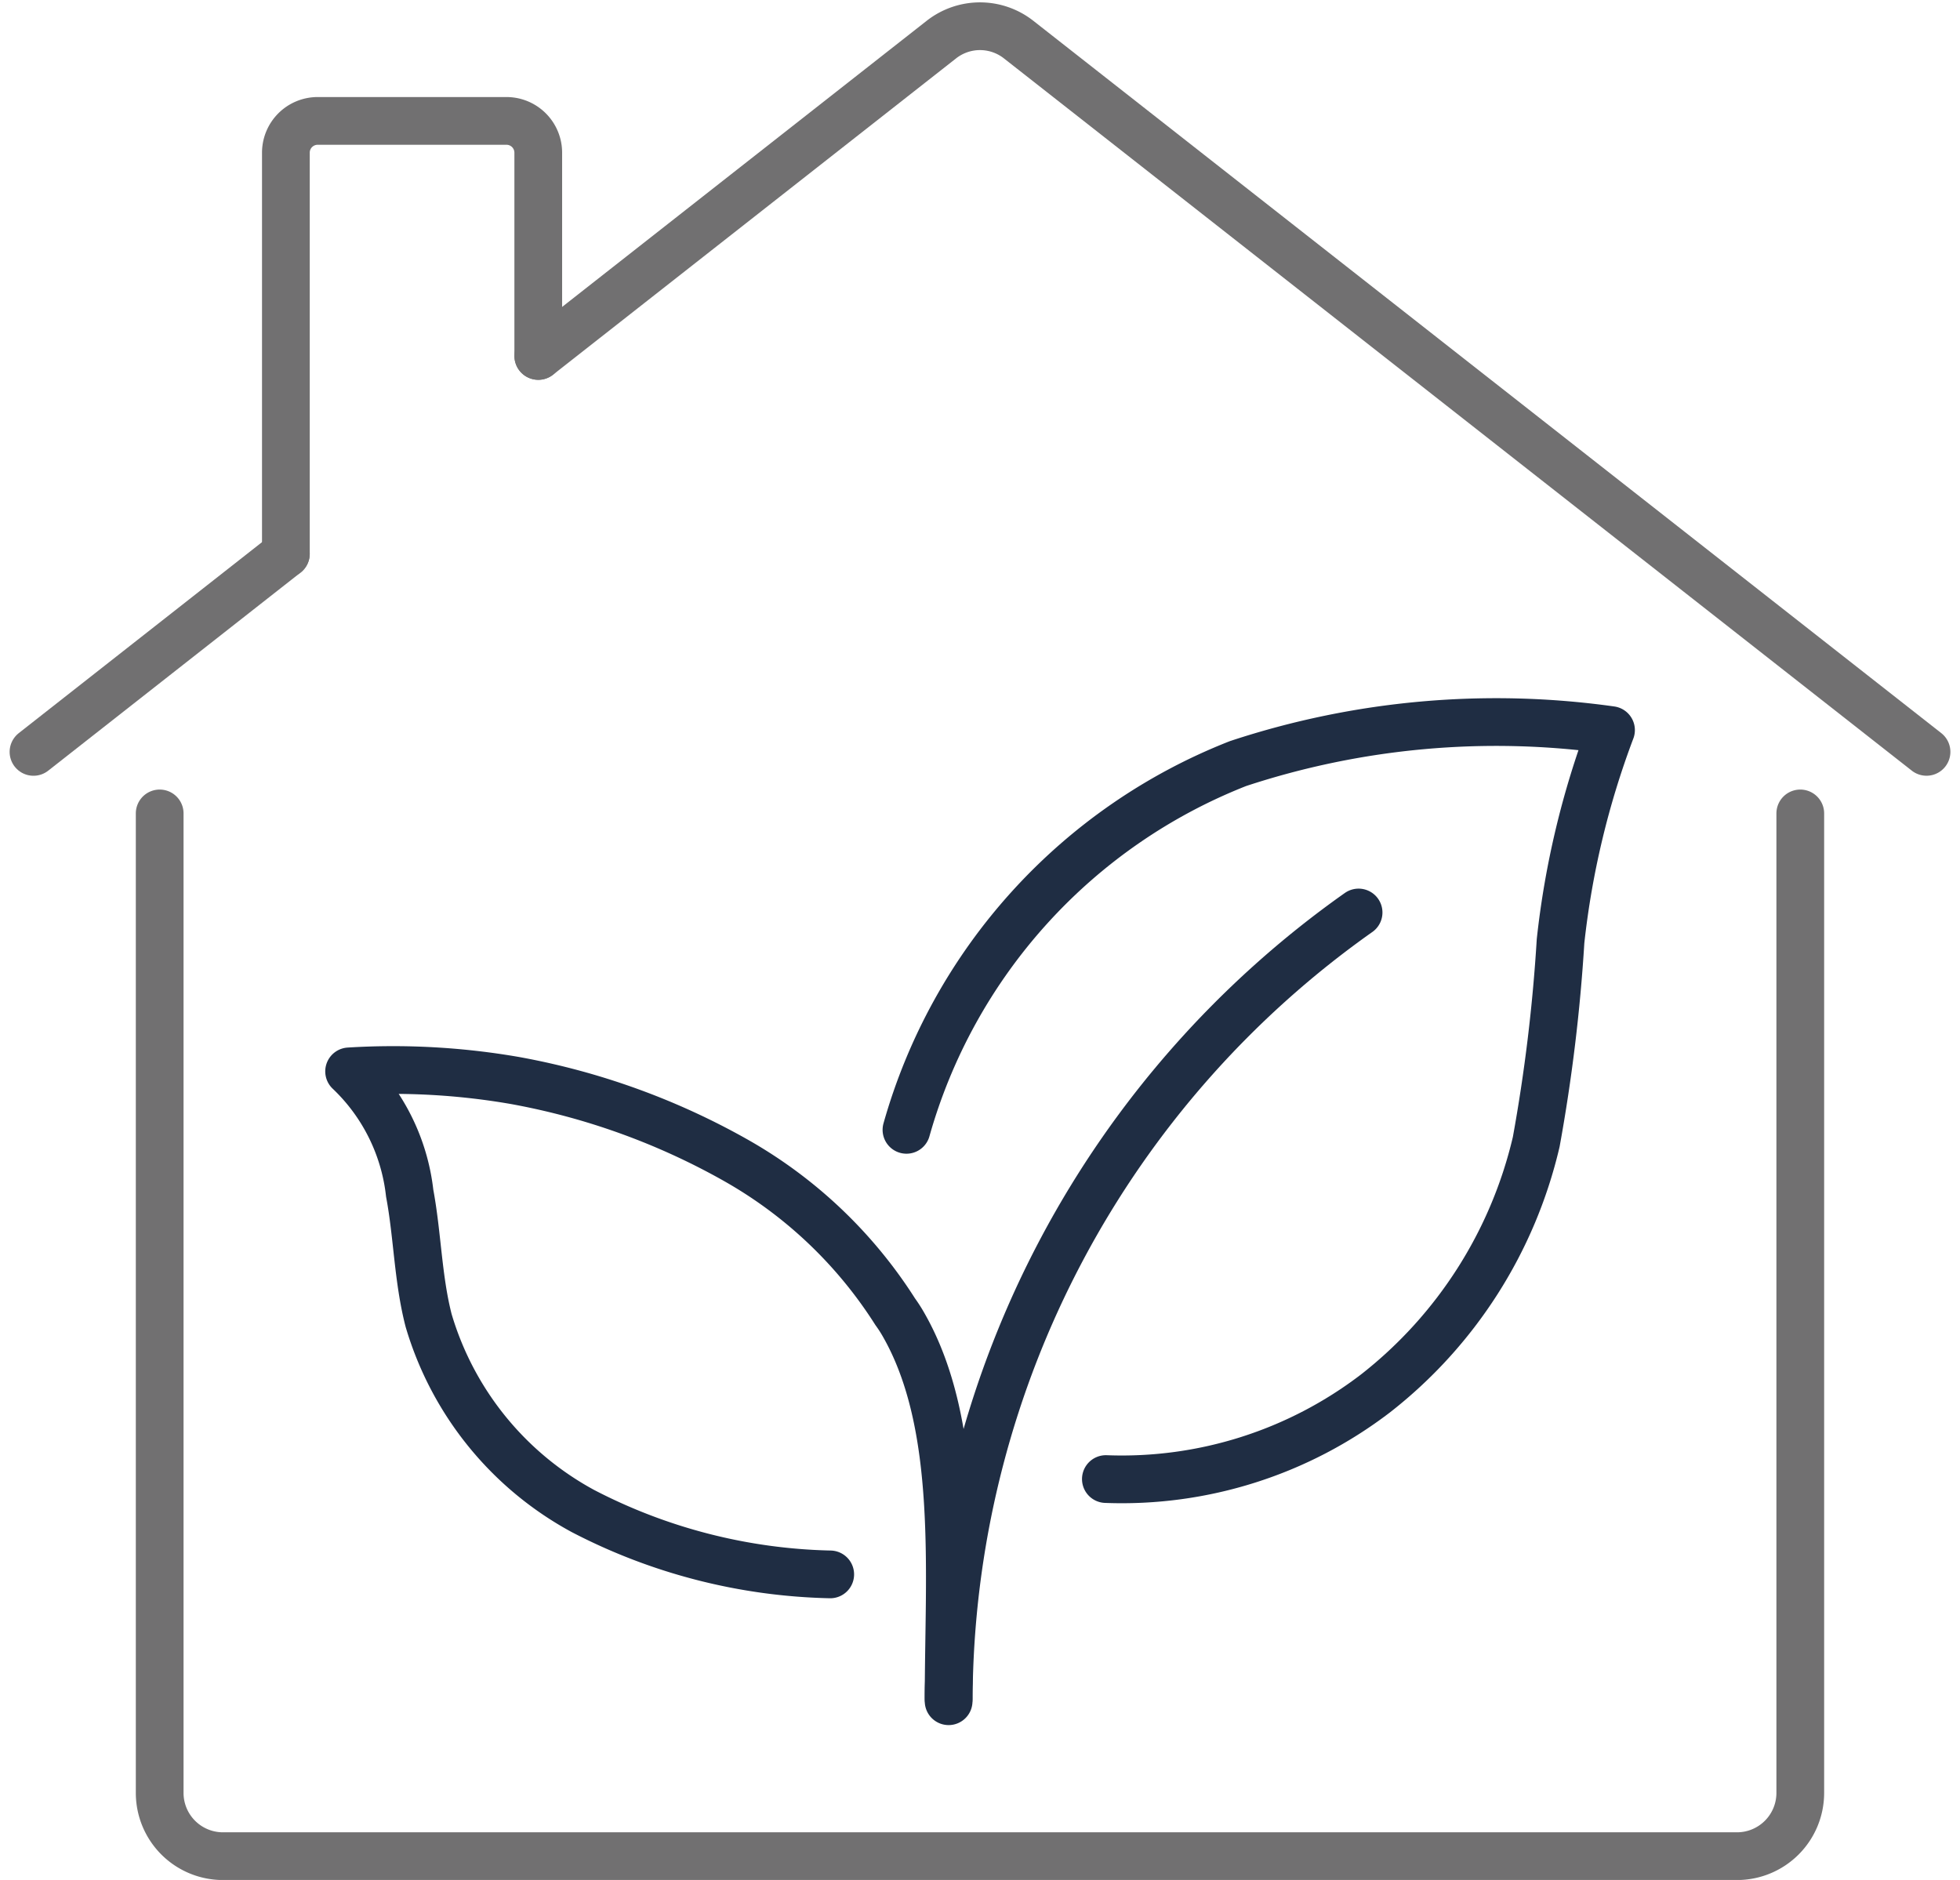 <svg xmlns="http://www.w3.org/2000/svg" width="49.282" height="47.27" viewBox="0 0 49.282 47.27">
  <g id="Group_75822" data-name="Group 75822" transform="translate(-776.158 -1386.84)">
    <g id="Group_75820" data-name="Group 75820" transform="translate(784.933 1405.024)">
      <path id="Path_381769" data-name="Path 381769" d="M990.313,1584.13a24.344,24.344,0,0,0-10.3,19.372c-.008.151-.008.309-.008.46" transform="translate(-964.928 -1579.37)" fill="none" stroke="#1f2d43" stroke-linecap="round" stroke-linejoin="round" stroke-width="1.2"/>
      <path id="Path_381770" data-name="Path 381770" d="M970.69,1552.355a13.966,13.966,0,0,1,8.338-9.21,20.7,20.7,0,0,1,9.377-.841,21.639,21.639,0,0,0-1.269,5.307,42.751,42.751,0,0,1-.611,5.045,11.284,11.284,0,0,1-4.046,6.33,10.494,10.494,0,0,1-6.775,2.15" transform="translate(-956.673 -1542.13)" fill="none" stroke="#1f2d43" stroke-linecap="round" stroke-linejoin="round" stroke-width="1.2"/>
      <path id="Path_381771" data-name="Path 381771" d="M859.1,1631.807a14.121,14.121,0,0,1-6.219-1.594,8.033,8.033,0,0,1-3.879-4.792c-.27-1.047-.278-2.142-.476-3.2a4.991,4.991,0,0,0-1.523-3.062,17.927,17.927,0,0,1,4.173.23,17.725,17.725,0,0,1,5.553,2.007,11.381,11.381,0,0,1,4.006,3.808,3.371,3.371,0,0,1,.2.309c1.468,2.546,1.142,6.243,1.142,9.416" transform="translate(-847 -1610.404)" fill="none" stroke="#1f2d43" stroke-linecap="round" stroke-linejoin="round" stroke-width="1.2"/>
    </g>
    <g id="Group_75821" data-name="Group 75821" transform="translate(777 1387.5)">
      <path id="Path_381772" data-name="Path 381772" d="M833,1419.384v-10.091a.8.8,0,0,1,.793-.793h4.76a.8.8,0,0,1,.793.793v5.117" transform="translate(-826.654 -1406.12)" fill="none" stroke="#717071" stroke-linecap="round" stroke-linejoin="round" stroke-width="1.2"/>
      <path id="Path_381773" data-name="Path 381773" d="M846.251,1562.15v24.632a1.591,1.591,0,0,1-1.587,1.587H806.587a1.591,1.591,0,0,1-1.587-1.587V1562.15" transform="translate(-801.827 -1542.357)" fill="none" stroke="#717071" stroke-linecap="round" stroke-linejoin="round" stroke-width="1.2"/>
      <line id="Line_1331" data-name="Line 1331" x1="6.346" y2="4.982" transform="translate(0 13.264)" fill="none" stroke="#717071" stroke-linecap="round" stroke-linejoin="round" stroke-width="1.2"/>
      <path id="Path_381774" data-name="Path 381774" d="M889,1395.79l10.138-7.957a1.572,1.572,0,0,1,1.936,0l22.831,17.912" transform="translate(-876.307 -1387.5)" fill="none" stroke="#717071" stroke-linecap="round" stroke-linejoin="round" stroke-width="1.2"/>
    </g>
  </g>
</svg>
